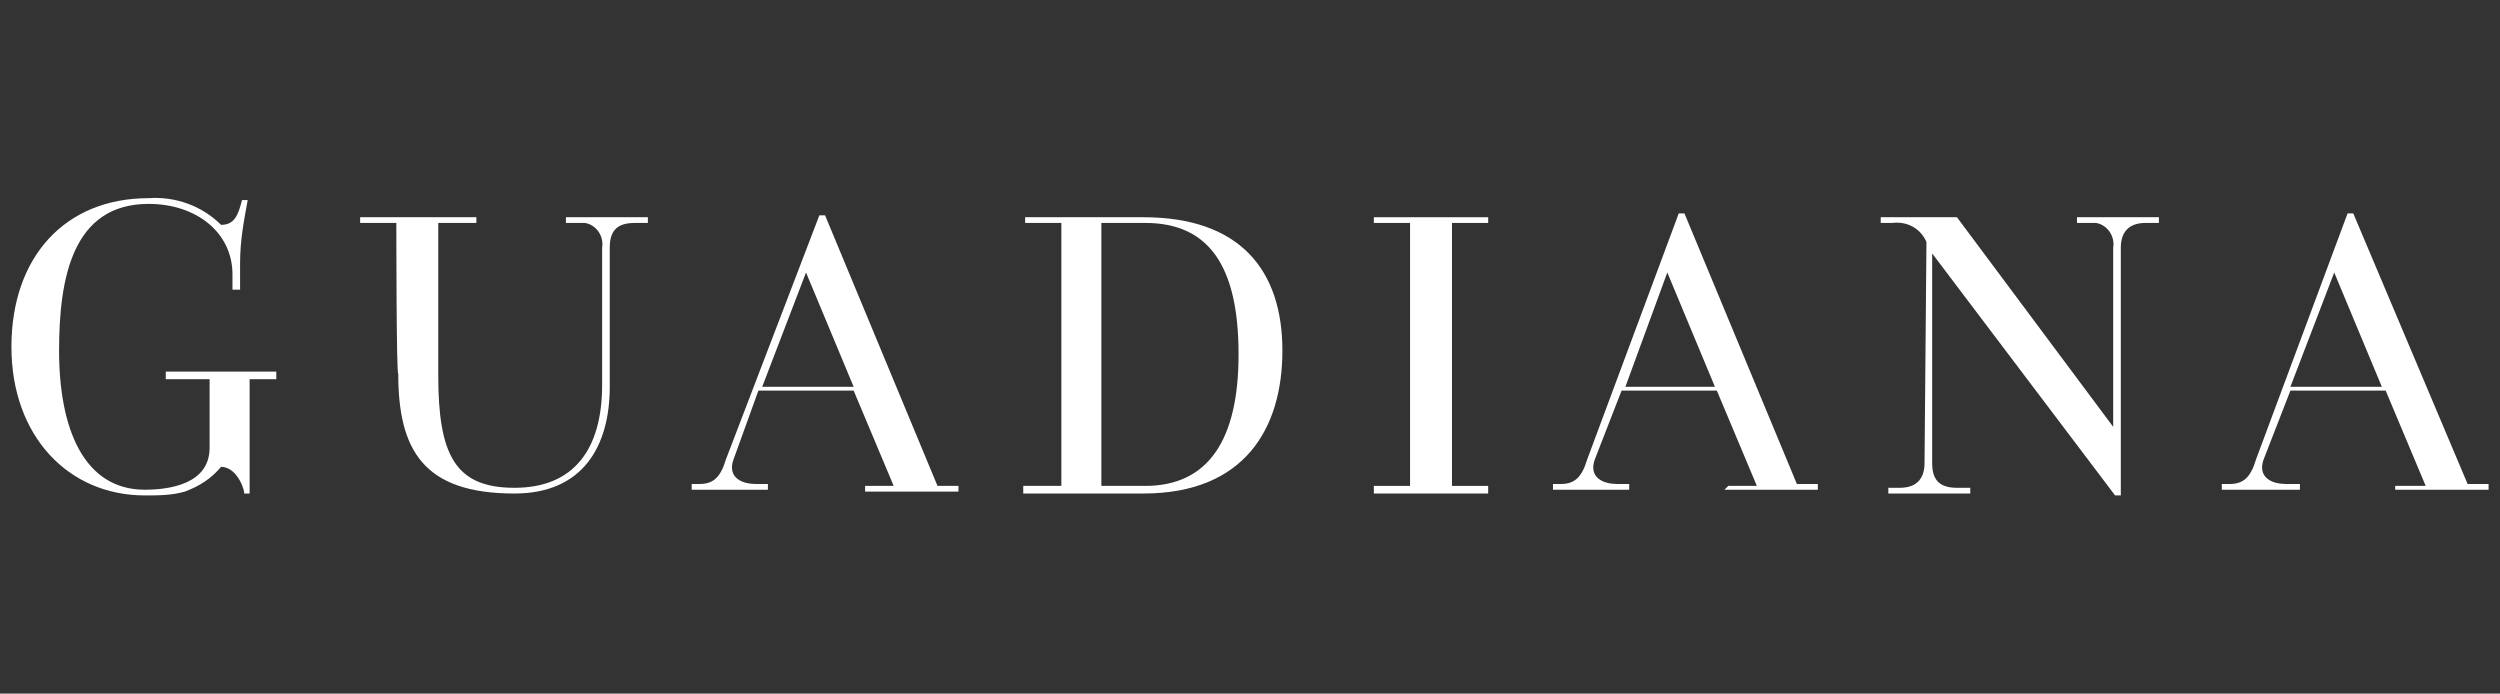 <?xml version="1.0" encoding="utf-8"?>
<!-- Generator: Adobe Illustrator 25.2.0, SVG Export Plug-In . SVG Version: 6.00 Build 0)  -->
<svg version="1.1" id="Layer_1" xmlns="http://www.w3.org/2000/svg" xmlns:xlink="http://www.w3.org/1999/xlink" x="0px" y="0px"
	 viewBox="0 0 131.2 36.4" style="enable-background:new 0 0 131.2 36.4;" xml:space="preserve">
<rect x="0" y="0" width="131.2" height="36.4" fill="#333333" stroke="none"/>
<style type="text/css">
	.st0{fill:#FFFFFF;}
</style>
<g>
	<path class="st0" d="M11.6,24.5c-0.5,0.6-1.1,1-1.9,1.3C9,26,8.3,26,7.6,26c-4,0-7-3.1-7-7.8s2.8-7.8,7.2-7.8
		c1.4-0.1,2.8,0.4,3.8,1.4c0.7,0,0.9-0.5,1.1-1.3H13c-0.2,1.1-0.4,2.1-0.4,3.3v1.4h-0.4v-0.8c0-2.2-1.9-3.7-4.4-3.7
		c-4,0-4.7,3.9-4.7,7.7c0,4.1,1.3,7.3,4.5,7.3c1.3,0,3.4-0.3,3.4-2.2v-3.6H8.7v-0.4h5.8v0.4h-1.4v6h-0.3
		C12.9,25.9,12.5,24.5,11.6,24.5"/>
	<path class="st0" d="M20.8,11.7h-1.9v-0.3h6.1v0.3H23v8c0,4.2,0.9,5.9,4,5.9c3.1,0,4.6-2,4.6-5.4V13c0.1-0.6-0.3-1.2-0.9-1.3
		c-0.1,0-0.3,0-0.4,0h-0.6v-0.3h4.3v0.3h-0.7c-1,0-1.3,0.5-1.3,1.3v7.3c0,3.1-1.4,5.6-5,5.6c-4.8,0-6.1-2.3-6.1-6.3
		C20.8,19.8,20.8,11.7,20.8,11.7z"/>
	<path class="st0" d="M45.4,25.5h1.5l-2.1-5h-5l-1.3,3.6c-0.3,0.8,0.2,1.3,1.2,1.3h0.6v0.3h-4v-0.3h0.4c0.7,0,1.1-0.3,1.4-1.3
		L43,11.3h0.3l5.9,14.2h1.1v0.3h-4.9V25.5z M40,20.3h4.8l-2.5-6L40,20.3z"/>
	<path class="st0" d="M53.8,25.5h1.9V11.7h-1.9v-0.3H60c5.1,0,7.3,2.8,7.3,7c0,4.1-2,7.5-7.3,7.5h-6.3V25.5z M57.8,11.7v13.8h2.3
		c3.3,0,4.9-2.4,4.9-6.9c0-4.7-1.6-6.9-4.9-6.9C60.1,11.7,57.8,11.7,57.8,11.7z"/>
	<polygon class="st0" points="72.1,25.5 74,25.5 74,11.7 72.1,11.7 72.1,11.4 78.1,11.4 78.1,11.7 76.2,11.7 76.2,25.5 78.1,25.5 
		78.1,25.9 72.1,25.9 	"/>
	<path class="st0" d="M90.7,25.5h1.5l-2.1-5h-5l-1.4,3.6c-0.3,0.8,0.2,1.3,1.2,1.3h0.6v0.3h-4v-0.3h0.4c0.7,0,1.1-0.3,1.4-1.3
		l4.8-12.9h0.3l5.9,14.2h1.1v0.3h-4.9L90.7,25.5L90.7,25.5z M85.3,20.3H90l-2.5-6L85.3,20.3z"/>
	<path class="st0" d="M101.1,12.7c-0.3-0.7-1-1.1-1.8-1h-0.6v-0.3h4l8.2,11V13c0.1-0.6-0.3-1.2-0.9-1.3c-0.1,0-0.3,0-0.4,0H109v-0.3
		h4.3v0.3h-0.7c-0.9,0-1.3,0.5-1.3,1.3V26H111l-9.6-12.7v11c0,0.8,0.3,1.3,1.3,1.3h0.7v0.3h-4.3v-0.3h0.6c0.9,0,1.3-0.5,1.3-1.3
		L101.1,12.7z"/>
	<path class="st0" d="M125.7,25.5h1.6l-2.1-5h-5l-1.4,3.6c-0.3,0.8,0.2,1.3,1.2,1.3h0.7v0.3h-4.1v-0.3h0.4c0.7,0,1.1-0.3,1.4-1.3
		l4.8-12.9h0.3l6,14.2h1.1v0.3h-4.9L125.7,25.5z M120.2,20.3h4.8l-2.5-6L120.2,20.3z"/>
</g>
</svg>
